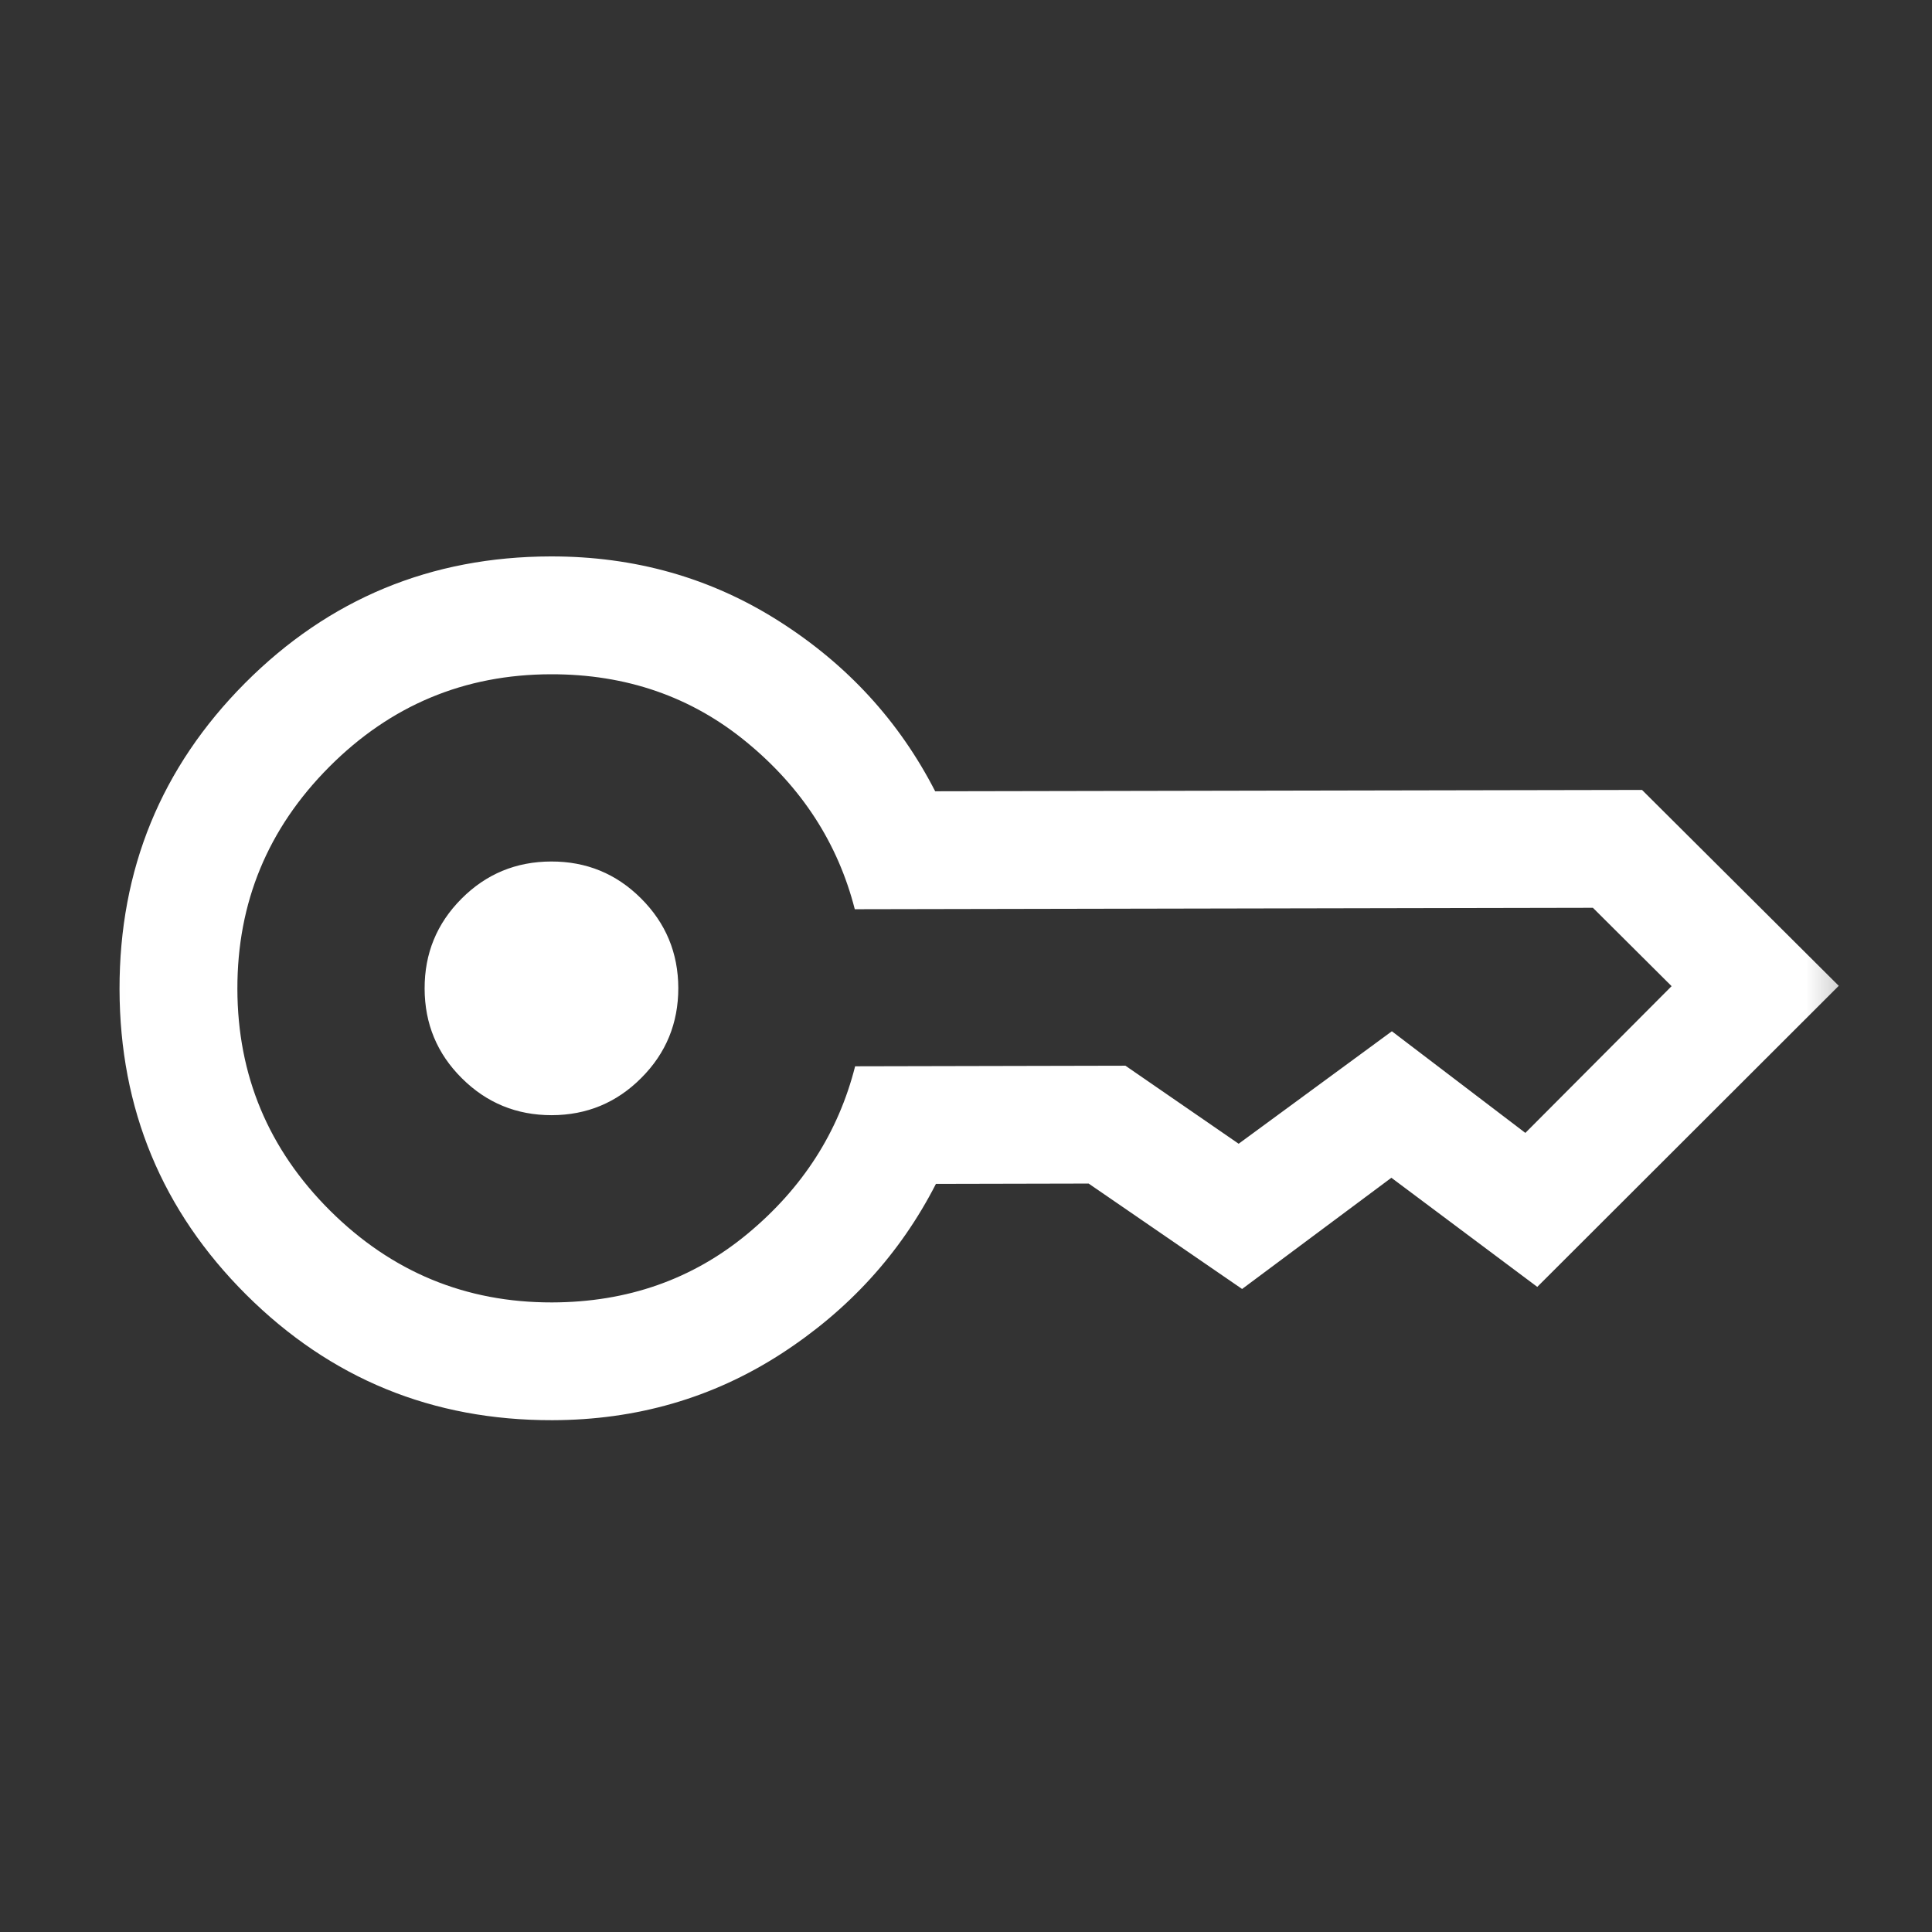 <svg width="23" height="23" viewBox="0 0 23 23" fill="none" xmlns="http://www.w3.org/2000/svg"><rect x="0" y="0" width="23" height="23" fill="#333333" stroke="none"/>    <mask id="mask0_100_200" style="mask-type:alpha" maskUnits="userSpaceOnUse" x="0" y="0" width="23" height="23">        <rect y="0.561" width="22.435" height="22.435" transform="rotate(-0.11 0 0.561)" fill="#D9D9D9"/>    </mask>    <g mask="url(#mask0_100_200)">        <path d="M6.568 13.276C6.149 13.276 5.793 13.13 5.498 12.836C5.203 12.543 5.056 12.187 5.055 11.769C5.054 11.35 5.2 10.994 5.494 10.699C5.788 10.404 6.144 10.257 6.562 10.256C6.98 10.255 7.337 10.401 7.631 10.695C7.926 10.989 8.074 11.345 8.075 11.763C8.075 12.181 7.929 12.538 7.635 12.832C7.342 13.127 6.986 13.275 6.568 13.276ZM6.575 16.907C5.148 16.91 3.934 16.412 2.931 15.413C1.929 14.414 1.426 13.202 1.423 11.776C1.421 10.349 1.919 9.135 2.917 8.132C3.916 7.13 5.129 6.627 6.555 6.624C7.557 6.622 8.463 6.879 9.274 7.395C10.086 7.911 10.705 8.586 11.133 9.42L19.548 9.404L21.89 11.736L18.301 15.32L16.564 14.021L14.787 15.345L12.96 14.09L11.142 14.094C10.717 14.924 10.1 15.6 9.291 16.122C8.482 16.643 7.577 16.905 6.575 16.907ZM6.572 15.505C7.468 15.503 8.244 15.231 8.899 14.688C9.554 14.145 9.981 13.48 10.18 12.694L13.398 12.687L14.746 13.616L16.57 12.277L18.159 13.487L19.9 11.74L18.963 10.807L10.176 10.824C9.975 10.038 9.545 9.375 8.888 8.835C8.231 8.294 7.454 8.025 6.558 8.027C5.529 8.029 4.65 8.396 3.919 9.13C3.188 9.864 2.824 10.745 2.826 11.773C2.828 12.801 3.195 13.681 3.929 14.412C4.663 15.142 5.544 15.507 6.572 15.505Z" fill="white"/>    </g></svg>